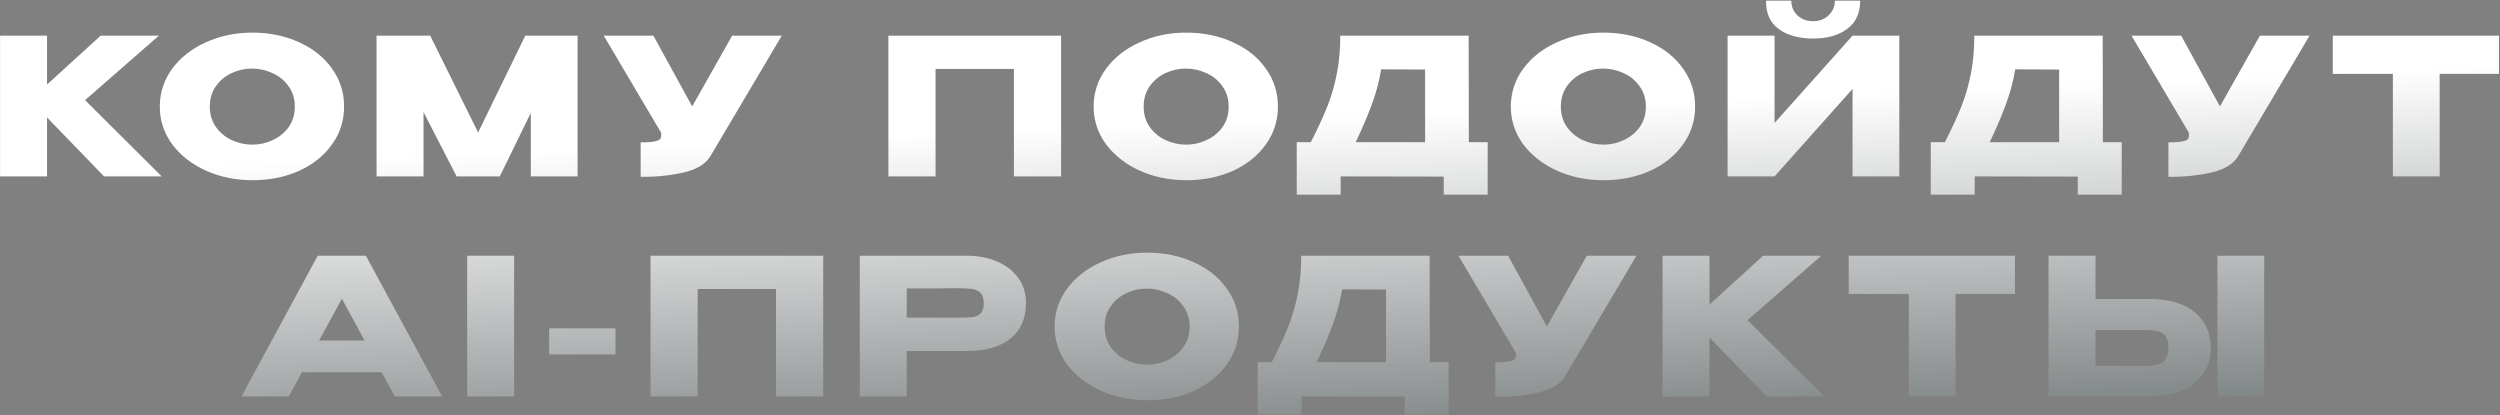 <?xml version="1.0" encoding="UTF-8"?> <svg xmlns="http://www.w3.org/2000/svg" width="1318" height="219" viewBox="0 0 1318 219" fill="none"><rect x="0" y="0" width="1318" height="219" fill="#808080" stroke="none"/><path d="M44.846 52.795L85.252 93H54.873L24.794 61.919V93H0.029V18.806H24.794V44.573L53.068 18.806H83.748L44.846 52.795ZM132.974 17.202C142.132 17.202 150.387 18.906 157.739 22.315C165.159 25.657 170.94 30.303 175.085 36.252C179.296 42.134 181.401 48.784 181.401 56.204C181.401 63.556 179.296 70.174 175.085 76.056C170.94 81.938 165.192 86.583 157.839 89.992C150.487 93.334 142.232 95.005 133.075 95.005C124.252 95.005 116.097 93.334 108.611 89.992C101.125 86.583 95.176 81.938 90.764 76.056C86.419 70.107 84.247 63.489 84.247 56.204C84.247 48.851 86.419 42.2 90.764 36.252C95.176 30.303 101.091 25.657 108.51 22.315C115.997 18.906 124.151 17.202 132.974 17.202ZM133.075 76.256C136.818 76.256 140.394 75.454 143.803 73.85C147.279 72.246 150.086 69.94 152.225 66.932C154.364 63.924 155.433 60.348 155.433 56.204C155.433 52.06 154.33 48.484 152.125 45.476C149.986 42.401 147.178 40.095 143.703 38.558C140.227 36.953 136.617 36.151 132.874 36.151C129.064 36.151 125.455 36.953 122.046 38.558C118.637 40.162 115.863 42.501 113.724 45.576C111.652 48.584 110.616 52.127 110.616 56.204C110.616 60.348 111.685 63.924 113.824 66.932C115.963 69.94 118.737 72.246 122.146 73.85C125.622 75.454 129.265 76.256 133.075 76.256ZM304.502 18.806V93H279.837V59.512L263.495 93H240.735L223.29 59.111V93H198.525V18.806H226.799L252.065 69.839L276.93 18.806H304.502ZM412.148 18.806L374.851 81.771C372.444 86.249 367.565 89.324 360.212 90.995C352.927 92.599 345.44 93.334 337.754 93.201V75.053C341.43 75.053 344.037 74.853 345.574 74.451C347.178 74.05 348.081 73.549 348.281 72.948C348.549 72.346 348.649 71.377 348.582 70.04L318.303 18.806H344.471L364.925 56.103L385.98 18.806H412.148ZM559.401 18.806V93H534.536V36.352H493.228V93H468.363V18.806H559.401ZM625.297 17.202C634.454 17.202 642.709 18.906 650.062 22.315C657.481 25.657 663.263 30.303 667.407 36.252C671.618 42.134 673.724 48.784 673.724 56.204C673.724 63.556 671.618 70.174 667.407 76.056C663.263 81.938 657.515 86.583 650.162 89.992C642.809 93.334 634.555 95.005 625.397 95.005C616.574 95.005 608.42 93.334 600.933 89.992C593.447 86.583 587.498 81.938 583.087 76.056C578.742 70.107 576.57 63.489 576.57 56.204C576.57 48.851 578.742 42.2 583.087 36.252C587.498 30.303 593.414 25.657 600.833 22.315C608.319 18.906 616.474 17.202 625.297 17.202ZM625.397 76.256C629.14 76.256 632.716 75.454 636.125 73.85C639.601 72.246 642.408 69.94 644.547 66.932C646.686 63.924 647.756 60.348 647.756 56.204C647.756 52.06 646.653 48.484 644.447 45.476C642.308 42.401 639.501 40.095 636.025 38.558C632.549 36.953 628.94 36.151 625.197 36.151C621.387 36.151 617.777 36.953 614.368 38.558C610.96 40.162 608.186 42.501 606.047 45.576C603.975 48.584 602.939 52.127 602.939 56.204C602.939 60.348 604.008 63.924 606.147 66.932C608.286 69.94 611.06 72.246 614.469 73.85C617.944 75.454 621.587 76.256 625.397 76.256ZM774.373 74.953H784.299V102.625H761.139V93.1L706.797 93V102.625H683.636V74.953H691.056C694.665 67.934 697.573 61.651 699.778 56.103C701.984 50.556 703.655 44.774 704.792 38.758C705.995 32.676 706.596 26.025 706.596 18.806H774.273L774.373 74.953ZM728.153 36.552C727.083 42.969 725.446 49.119 723.24 55.001C721.101 60.883 718.26 67.533 714.717 74.953H751.313V36.653L728.153 36.552ZM845.235 17.202C854.393 17.202 862.648 18.906 870 22.315C877.42 25.657 883.201 30.303 887.345 36.252C891.556 42.134 893.662 48.784 893.662 56.204C893.662 63.556 891.556 70.174 887.345 76.056C883.201 81.938 877.453 86.583 870.1 89.992C862.748 93.334 854.493 95.005 845.336 95.005C836.513 95.005 828.358 93.334 820.872 89.992C813.385 86.583 807.437 81.938 803.025 76.056C798.68 70.107 796.508 63.489 796.508 56.204C796.508 48.851 798.68 42.2 803.025 36.252C807.437 30.303 813.352 25.657 820.771 22.315C828.258 18.906 836.412 17.202 845.235 17.202ZM845.336 76.256C849.079 76.256 852.655 75.454 856.064 73.85C859.539 72.246 862.347 69.94 864.486 66.932C866.625 63.924 867.694 60.348 867.694 56.204C867.694 52.06 866.591 48.484 864.385 45.476C862.246 42.401 859.439 40.095 855.963 38.558C852.488 36.953 848.878 36.151 845.135 36.151C841.325 36.151 837.716 36.953 834.307 38.558C830.898 40.162 828.124 42.501 825.985 45.576C823.913 48.584 822.877 52.127 822.877 56.204C822.877 60.348 823.946 63.924 826.085 66.932C828.224 69.94 830.998 72.246 834.407 73.85C837.883 75.454 841.526 76.256 845.336 76.256ZM956.004 20.31C948.518 20.31 942.469 18.672 937.856 15.397C933.244 12.055 930.972 7.042 931.039 0.358H944.374C944.374 3.432 945.443 6.006 947.582 8.078C949.788 10.15 952.562 11.186 955.904 11.186C959.179 11.186 961.886 10.15 964.025 8.078C966.231 6.006 967.334 3.432 967.334 0.358H980.668C980.668 6.975 978.362 11.955 973.75 15.297C969.205 18.639 963.29 20.31 956.004 20.31ZM935.55 64.826L976.658 18.806H1001.32V93H976.658V46.879L935.55 93H910.786V18.806H935.55V64.826ZM1108.64 74.953H1118.56V102.625H1095.4V93.1L1041.06 93V102.625H1017.9V74.953H1025.32C1028.93 67.934 1031.84 61.651 1034.04 56.103C1036.25 50.556 1037.92 44.774 1039.06 38.758C1040.26 32.676 1040.86 26.025 1040.86 18.806H1108.54L1108.64 74.953ZM1062.42 36.552C1061.35 42.969 1059.71 49.119 1057.5 55.001C1055.37 60.883 1052.52 67.533 1048.98 74.953H1085.58V36.653L1062.42 36.552ZM1217.59 18.806L1180.29 81.771C1177.88 86.249 1173 89.324 1165.65 90.995C1158.36 92.599 1150.88 93.334 1143.19 93.201V75.053C1146.87 75.053 1149.48 74.853 1151.01 74.451C1152.62 74.05 1153.52 73.549 1153.72 72.948C1153.99 72.346 1154.09 71.377 1154.02 70.04L1123.74 18.806H1149.91L1170.36 56.103L1191.42 18.806H1217.59ZM1229.84 38.858V18.806H1317.47L1229.84 38.858ZM1317.47 18.806V38.959H1286.19V93H1261.52V38.959H1229.84V18.806H1317.47ZM233.094 209H208.128L201.21 196.267H159.2L152.282 209H127.317L167.522 134.806H192.889L233.094 209ZM180.255 157.465L168.224 179.523H192.187L180.255 157.465ZM271.053 209H246.288V134.806H271.053V209ZM289.512 186.842V173.106H324.503V186.842H289.512ZM433.993 134.806V209H409.128V152.352H367.82V209H342.955V134.806H433.993ZM509.314 134.806C515.53 134.806 521.011 135.842 525.757 137.914C530.569 139.986 534.279 142.894 536.886 146.637C539.559 150.313 540.896 154.591 540.896 159.47V159.872C540.896 167.893 538.156 174.109 532.675 178.52C527.194 182.865 519.707 185.037 510.216 185.037H478.032V209H453.267V134.806H509.314ZM504.902 167.491C508.378 167.491 510.951 167.391 512.622 167.191C514.36 166.99 515.797 166.355 516.933 165.286C518.07 164.216 518.638 162.445 518.638 159.972C518.638 157.432 518.07 155.594 516.933 154.457C515.797 153.321 514.327 152.619 512.522 152.352C510.717 152.085 508.177 151.951 504.902 151.951H501.593C500.257 151.951 497.917 151.984 494.575 152.051C491.233 152.051 485.719 152.051 478.032 152.051V167.491H504.802H504.902ZM604.718 133.202C613.875 133.202 622.13 134.906 629.483 138.315C636.902 141.657 642.684 146.303 646.828 152.252C651.039 158.134 653.144 164.784 653.144 172.204C653.144 179.556 651.039 186.174 646.828 192.056C642.684 197.938 636.935 202.583 629.583 205.992C622.23 209.334 613.975 211.005 604.818 211.005C595.995 211.005 587.84 209.334 580.354 205.992C572.868 202.583 566.919 197.938 562.507 192.056C558.163 186.107 555.99 179.489 555.99 172.204C555.99 164.851 558.163 158.2 562.507 152.252C566.919 146.303 572.834 141.657 580.254 138.315C587.74 134.906 595.895 133.202 604.718 133.202ZM604.818 192.256C608.561 192.256 612.137 191.454 615.546 189.85C619.022 188.246 621.829 185.94 623.968 182.932C626.107 179.924 627.176 176.348 627.176 172.204C627.176 168.06 626.074 164.484 623.868 161.476C621.729 158.401 618.922 156.095 615.446 154.558C611.97 152.953 608.361 152.151 604.618 152.151C600.808 152.151 597.198 152.953 593.789 154.558C590.38 156.162 587.606 158.501 585.467 161.576C583.395 164.584 582.359 168.126 582.359 172.204C582.359 176.348 583.429 179.924 585.568 182.932C587.707 185.94 590.481 188.246 593.889 189.85C597.365 191.454 601.008 192.256 604.818 192.256ZM753.794 190.953H763.72V218.625H740.56V209.1L686.218 209V218.625H663.057V190.953H670.476C674.086 183.934 676.993 177.651 679.199 172.104C681.405 166.556 683.076 160.774 684.212 154.758C685.416 148.676 686.017 142.025 686.017 134.806H753.694L753.794 190.953ZM707.573 152.552C706.504 158.969 704.866 165.119 702.661 171.001C700.522 176.883 697.681 183.533 694.138 190.953H730.734V152.653L707.573 152.552ZM862.742 134.806L825.445 197.771C823.039 202.249 818.159 205.324 810.807 206.995C803.521 208.599 796.035 209.334 788.348 209.201V191.053C792.024 191.053 794.631 190.853 796.168 190.451C797.773 190.05 798.675 189.549 798.875 188.948C799.143 188.346 799.243 187.377 799.176 186.04L768.897 134.806H795.065L815.519 172.104L836.574 134.806H862.742ZM921.316 168.795L961.722 209H931.342L901.264 177.919V209H876.499V134.806H901.264V160.573L929.537 134.806H960.218L921.316 168.795ZM974.634 154.858V134.806H1062.26L974.634 154.858ZM1062.26 134.806V154.959H1030.98V209H1006.32V154.959H974.634V134.806H1062.26ZM1133.83 157.666C1140.18 157.666 1145.73 158.668 1150.47 160.674C1155.22 162.679 1158.89 165.62 1161.5 169.497C1164.17 173.374 1165.51 178.019 1165.51 183.433V183.834C1165.51 188.78 1164.17 193.159 1161.5 196.969C1158.89 200.779 1155.18 203.753 1150.37 205.892C1145.63 207.964 1140.15 209 1133.93 209H1079.99V134.806H1104.75V157.666H1133.83ZM1169.02 209V134.806H1193.69V209H1169.02ZM1130.82 192.958C1134.97 192.958 1138.04 192.323 1140.04 191.053C1142.12 189.783 1143.15 187.21 1143.15 183.333C1143.15 180.592 1142.65 178.554 1141.65 177.217C1140.65 175.88 1139.31 175.011 1137.64 174.61C1135.97 174.209 1133.7 174.008 1130.82 174.008H1130.72H1104.75V192.858C1112.64 192.858 1118.15 192.891 1121.3 192.958C1124.5 192.958 1126.68 192.958 1127.81 192.958H1130.82Z" fill="url(#paint0_linear_175_3)"></path><defs><linearGradient id="paint0_linear_175_3" x1="558" y1="67.5" x2="572.5" y2="401" gradientUnits="userSpaceOnUse"><stop stop-color="white"></stop><stop offset="1" stop-color="#071113"></stop></linearGradient></defs></svg> 